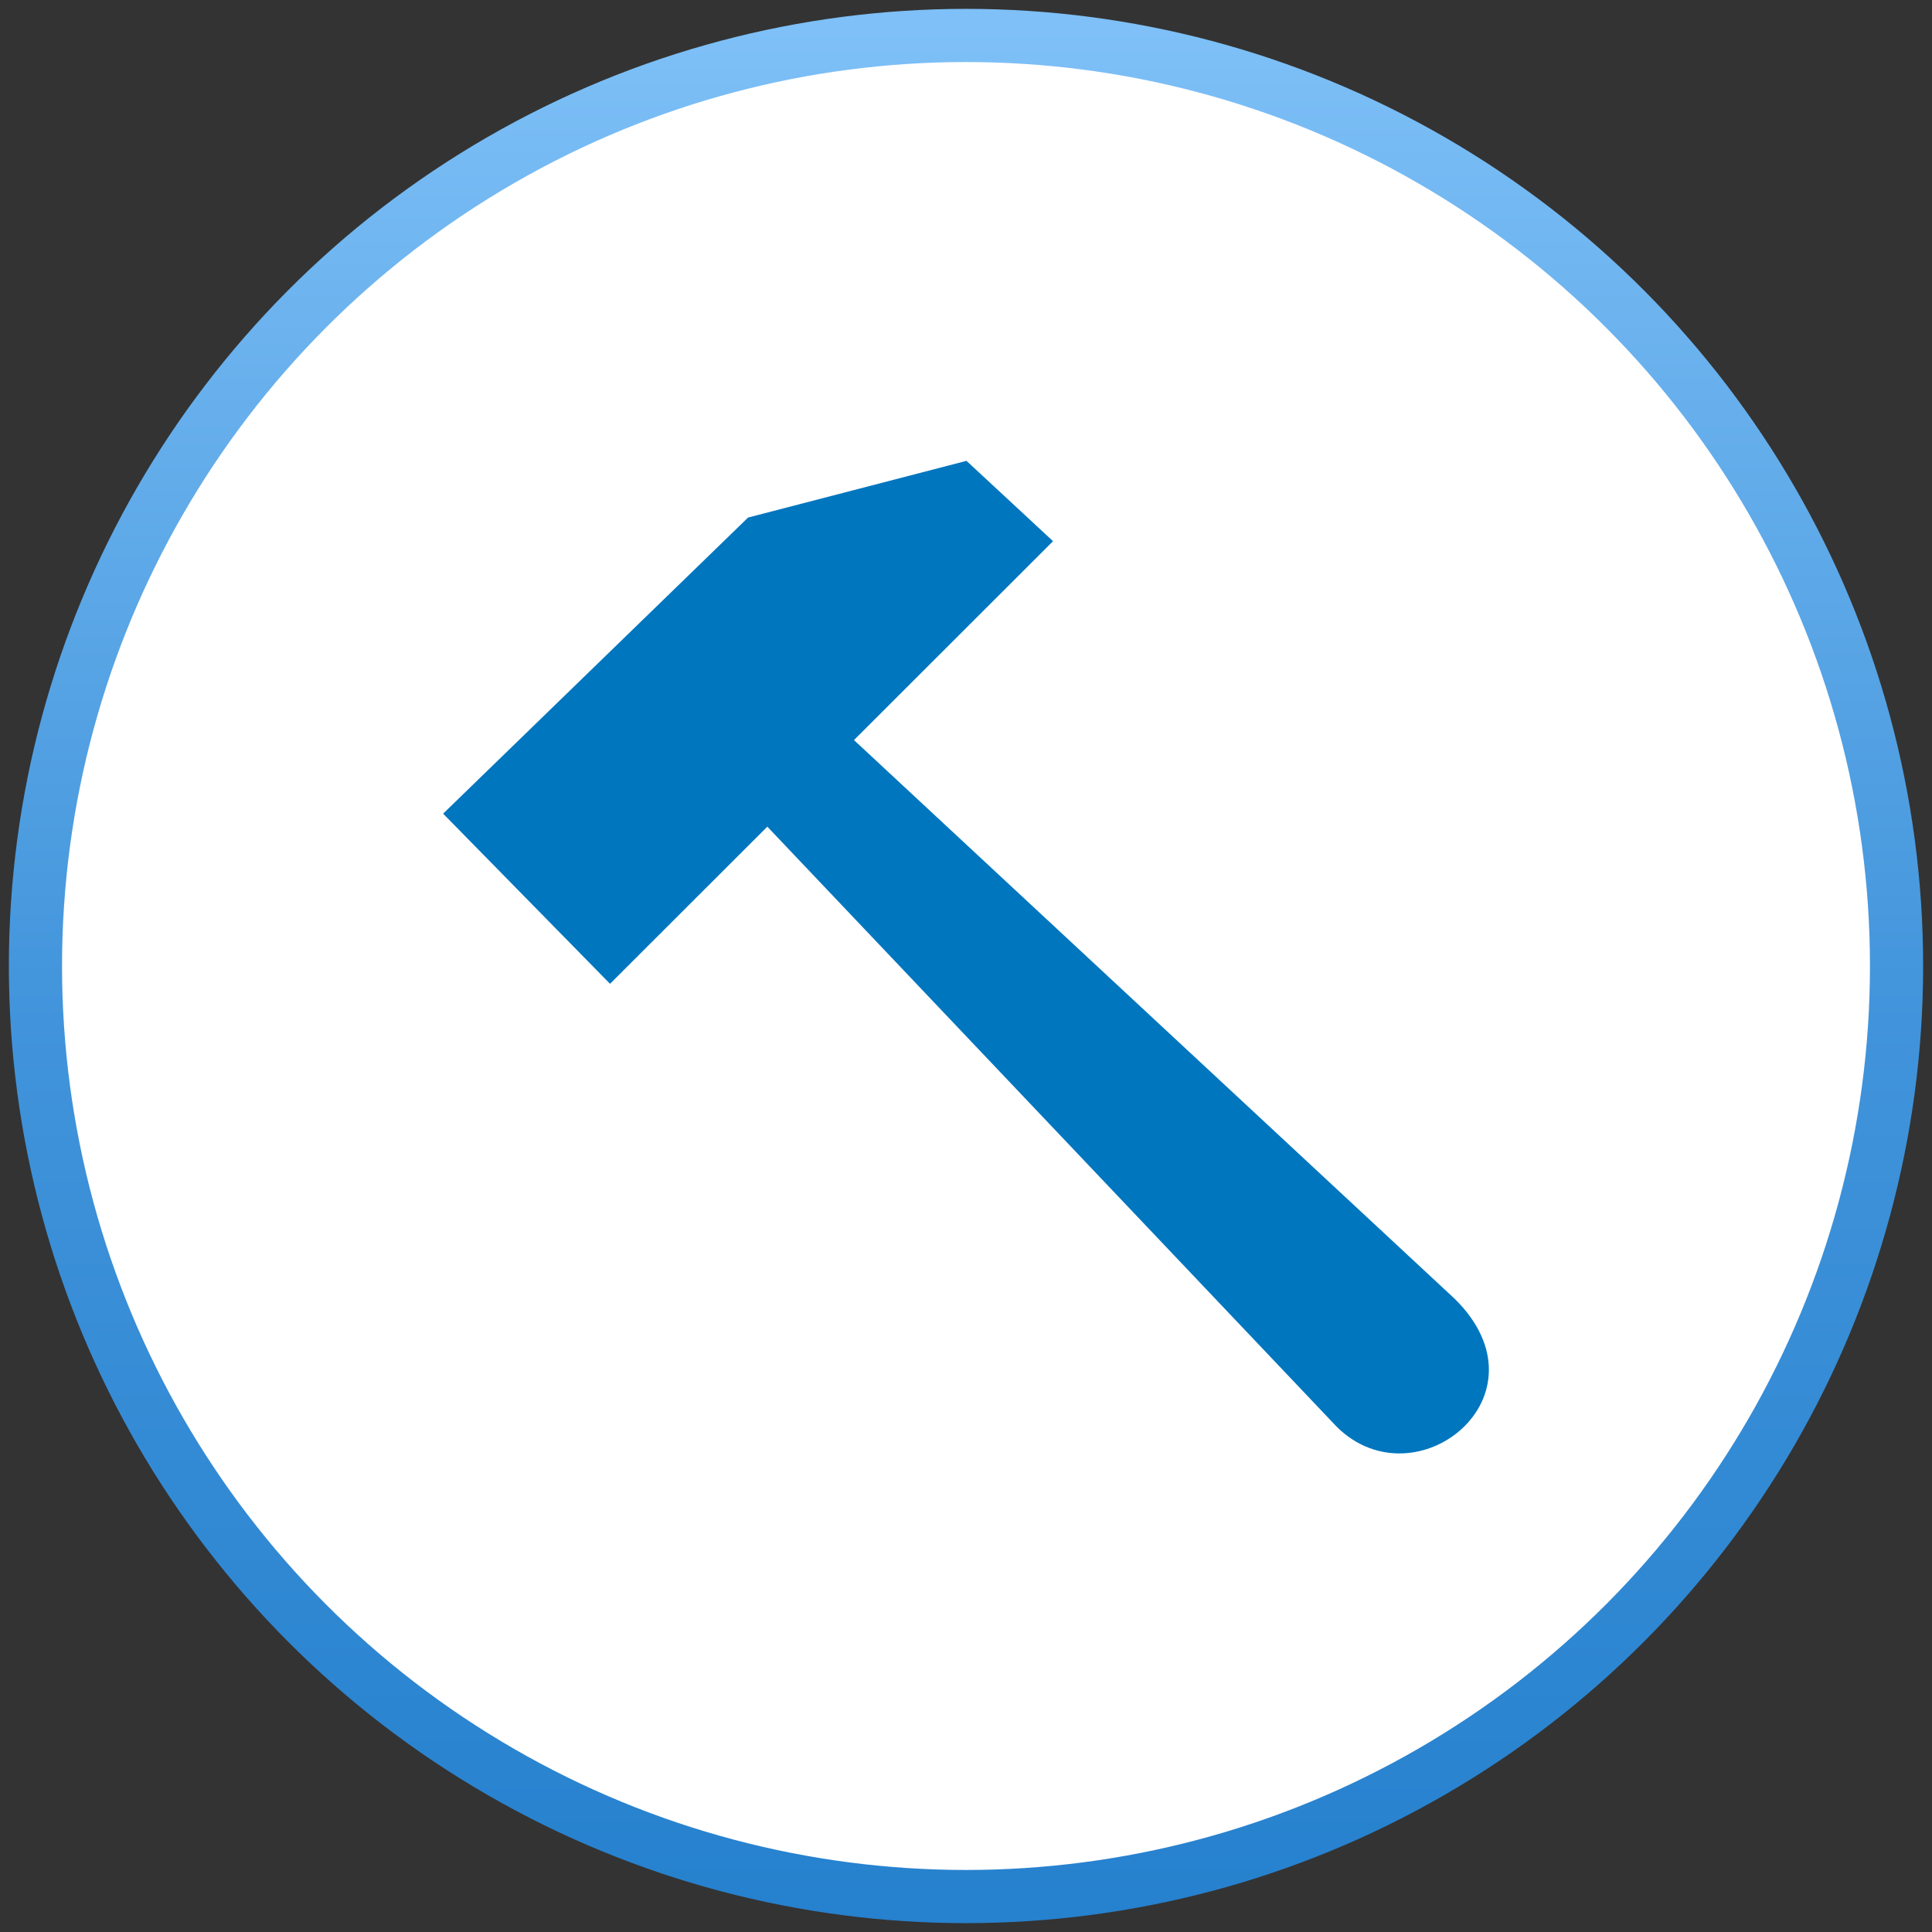 <?xml version="1.0" encoding="UTF-8"?>
<svg width="109px" height="109px" viewBox="0 0 109 109" version="1.1" xmlns="http://www.w3.org/2000/svg" xmlns:xlink="http://www.w3.org/1999/xlink">
    <rect x="0" y="0" width="109" height="109" fill="#333333" stroke="none"/>
    <!-- Generator: Sketch 46.2 (44496) - http://www.bohemiancoding.com/sketch -->
    <title>sp-icon-durable</title>
    <desc>Created with Sketch.</desc>
    <defs>
        <linearGradient x1="50%" y1="100%" x2="50%" y2="0%" id="linearGradient-1">
            <stop stop-color="#2681CE" offset="0%"></stop>
            <stop stop-color="#4194DB" offset="47.132%"></stop>
            <stop stop-color="#7EC0F7" offset="100%"></stop>
        </linearGradient>
    </defs>
    <g id="set" stroke="none" stroke-width="1" fill="none" fill-rule="evenodd">
        <g id="sp-iconography" transform="translate(-767, -4758)">
            <circle id="Oval-2" stroke="url(#linearGradient-1)" stroke-width="3" fill="#FFFFFF" cx="821.5" cy="4812.5" r="52.5"></circle>
            <path d="M815.18,4799.754 L826.411,4788.533 L821.527,4784 L809.205,4787.199 L792,4803.905 L801.417,4813.504 L810.291,4804.639 L842.424,4838.504 C846.875,4842.893 854.603,4836.758 849.089,4831.292 L815.18,4799.754 Z" id="Combined-Shape-Copy" fill="#0076BF"></path>
        </g>
    </g>
</svg>